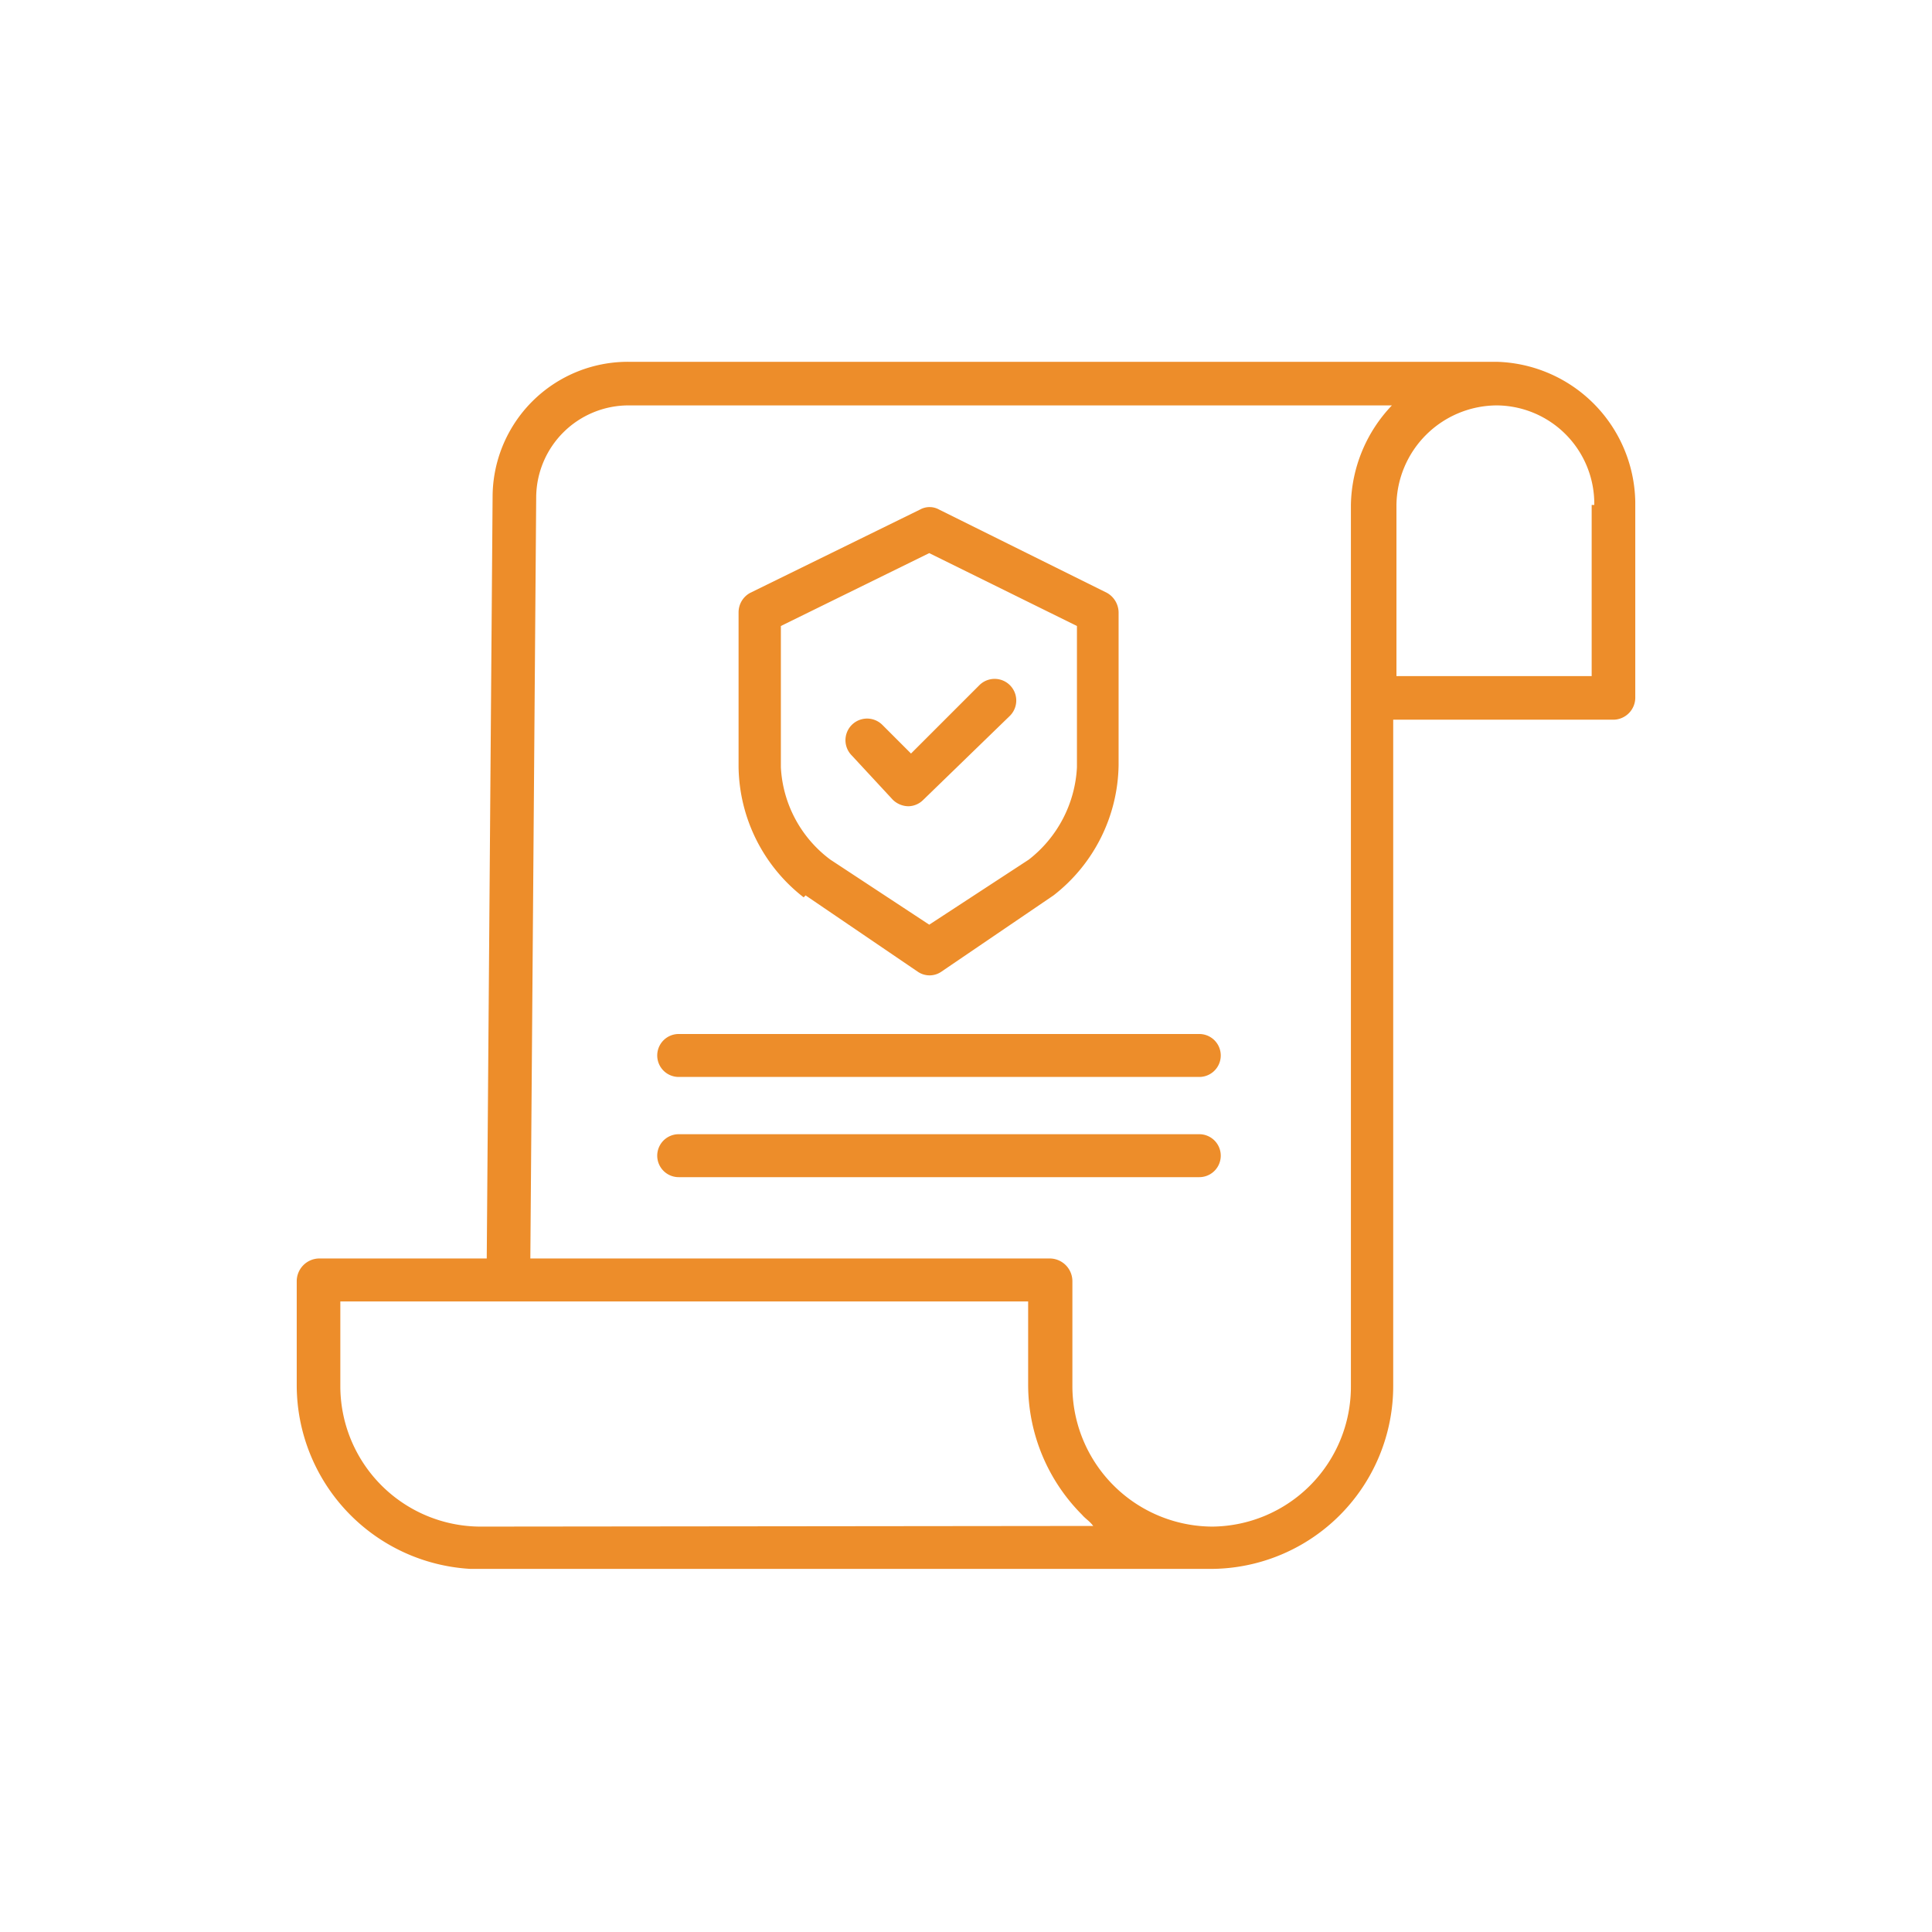 <svg id="Layer_1" data-name="Layer 1" xmlns="http://www.w3.org/2000/svg" viewBox="0 0 29.69 29.69"><defs><style>.cls-1{fill:#ed8d2a;}</style></defs><path class="cls-1" d="M23,5.56H9.66A2.08,2.08,0,0,0,7.57,7.63L7.48,19.34H4.89a.35.35,0,0,0-.33.35V21.3a2.83,2.83,0,0,0,2.67,2.81v0h11.2v0l.19,0h0a2.81,2.81,0,0,0,2.79-2.83V11.06H24.8a.34.34,0,0,0,.33-.35v-3A2.19,2.19,0,0,0,23,5.56ZM7.37,23.46h0A2.16,2.16,0,0,1,5.23,21.3V20H15.8v1.28a2.83,2.83,0,0,0,.83,2c.05.06.11.09.17.17ZM20.76,21.3a2.15,2.15,0,0,1-2.13,2.16h0a2.16,2.16,0,0,1-2.15-2.17v-1.6a.35.35,0,0,0-.33-.35h-8l.09-11.7A1.42,1.42,0,0,1,9.66,6.23H21.39a2.27,2.27,0,0,0-.63,1.53Zm3.7-13.54v2.63h-3V7.76A1.55,1.55,0,0,1,23,6.23h0a1.51,1.51,0,0,1,1.5,1.53Zm0,0"/><path class="cls-1" d="M12.38,13.76l1.72,1.17a.32.32,0,0,0,.37,0l1.72-1.17a2.58,2.58,0,0,0,1-2V9.41a.35.35,0,0,0-.18-.3L14.43,7.83a.3.3,0,0,0-.29,0L11.53,9.11a.34.34,0,0,0-.18.3v2.38a2.58,2.58,0,0,0,1,2ZM12,9.62,14.28,8.5l2.27,1.12v2.17a1.92,1.92,0,0,1-.74,1.42l-1.53,1-1.52-1A1.89,1.89,0,0,1,12,11.79Zm0,0"/><path class="cls-1" d="M13.72,12.29a.35.35,0,0,0,.24.1h0a.33.33,0,0,0,.23-.1L15.52,11a.33.33,0,1,0-.47-.47L14,11.58l-.44-.44a.33.33,0,0,0-.47.47Zm0,0"/><path class="cls-1" d="M18.43,15.89h-8a.33.33,0,0,0,0,.66h8a.33.33,0,1,0,0-.66Zm0,0"/><path class="cls-1" d="M18.43,17.43h-8a.33.33,0,1,0,0,.66h8a.33.33,0,0,0,0-.66Zm0,0"/></svg>